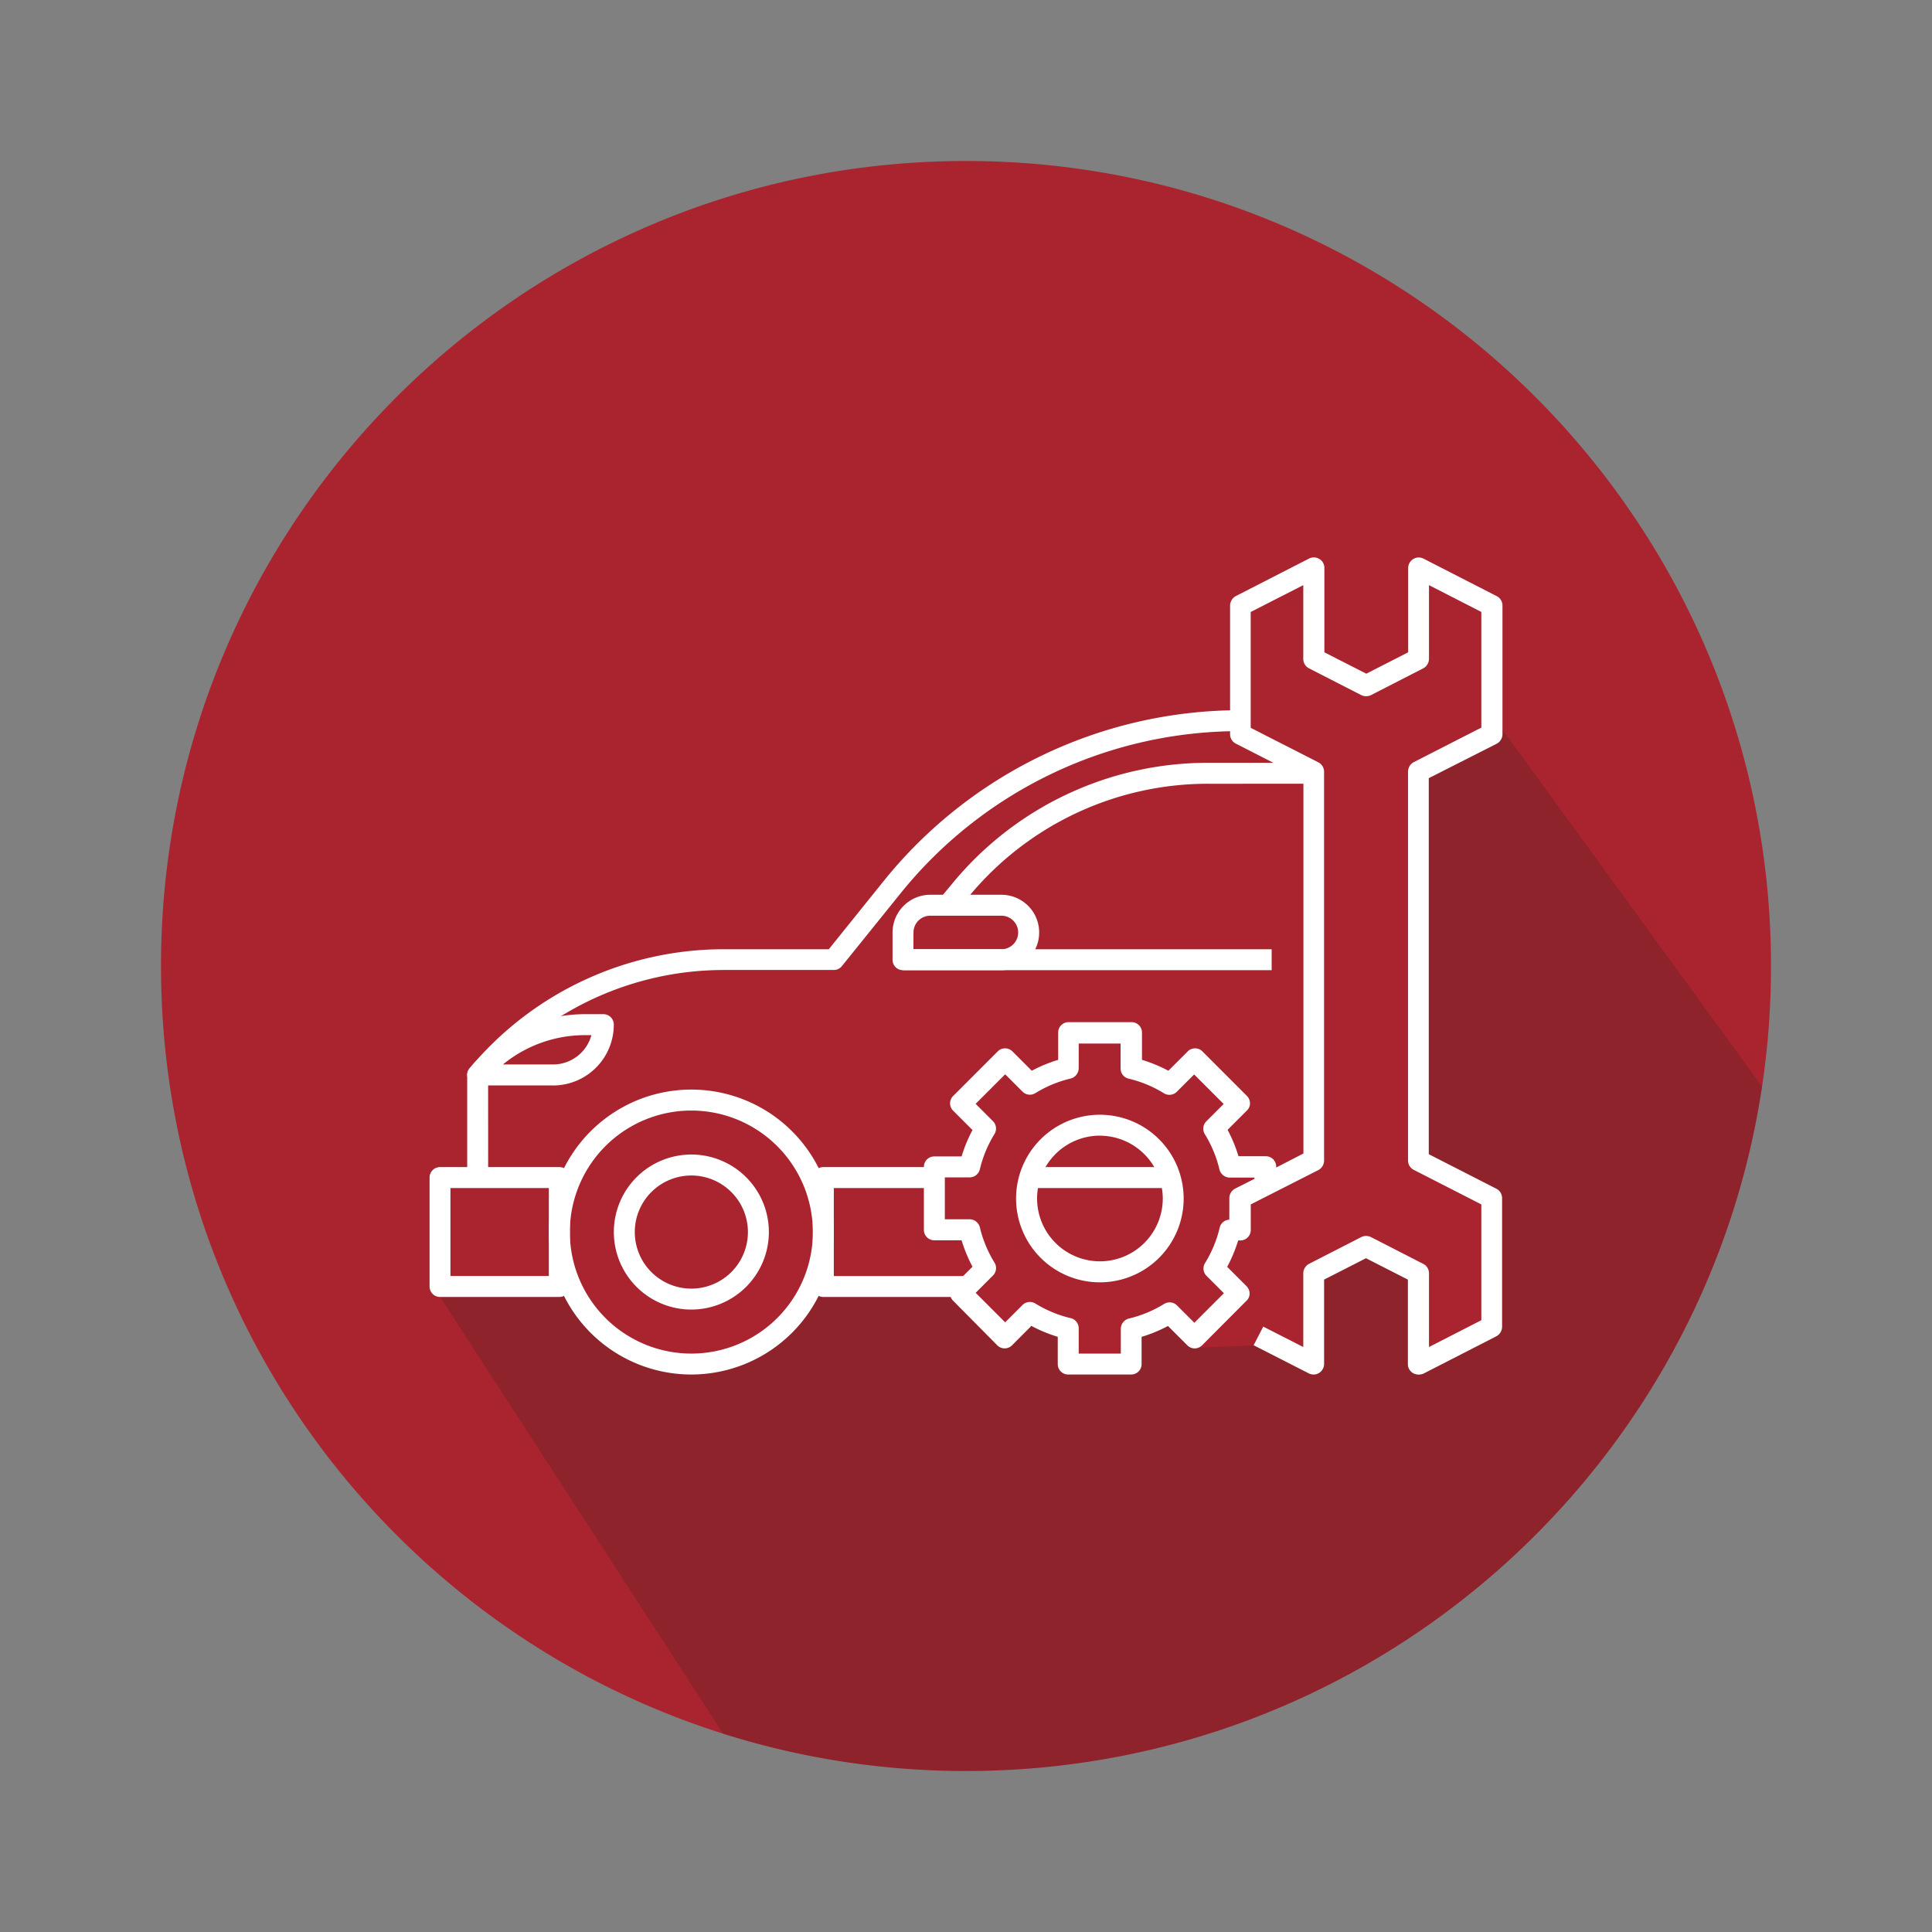 <svg xmlns="http://www.w3.org/2000/svg" viewBox="0 0 1080 1080"><rect x="0" y="0" width="1080" height="1080" fill="#808080" stroke="none"/><defs><style>.cls-1{isolation:isolate;}.cls-2{fill:#aa242f;}.cls-3{fill:#231f20;mix-blend-mode:multiply;opacity:0.2;}.cls-4{fill:#fff;}</style></defs><g class="cls-1"><g id="Layer_1" data-name="Layer 1"><path class="cls-2" d="M990,540a452,452,0,0,1-5,67.36q-.47,3.18-1,6.35C948.82,827.18,763.42,990,540,990a451.26,451.26,0,0,1-100.27-11.22q-18-4.11-35.52-9.65C222,911.56,90,741.2,90,540,90,291.47,291.47,90,540,90S990,291.47,990,540Z"></path><path class="cls-3" d="M985,607.36q-.47,3.18-1,6.35C948.82,827.18,763.42,990,540,990a451.26,451.26,0,0,1-100.27-11.22q-18-4.11-35.52-9.65L246,725l59.16-7.65,13.44,1.79,16,25.55,38.17,16,42.82-3.1,20.11-17L451.1,721l48.49-3.1,30.44.52,16,16.5,17,11.35,6.71-6.19,7.22-5.67h6.19l12.9,7.22v20.12L626,763.3l5.68-7.23v-7.73l5.67-7.23,12.38-7.22L660,735.44l7.22,18L700.79,752l33,7.72-2.07-46.42,29.92-17,32,13.93.51,50,38.69-21.15,2.07-71.19-41.27-19.6-1.38-22V432.28l26.2-11.8,14.42-22.27Z"></path><path class="cls-4" d="M386.47,768.36a79.64,79.64,0,1,1,79.64-79.63A79.72,79.72,0,0,1,386.47,768.36Zm0-147.56a67.93,67.93,0,1,0,67.93,67.93A68,68,0,0,0,386.47,620.8Z"></path><path class="cls-4" d="M386.47,732.05a43.33,43.33,0,1,1,43.33-43.32A43.37,43.37,0,0,1,386.47,732.05Zm0-74.94a31.62,31.62,0,1,0,31.62,31.62A31.64,31.64,0,0,0,386.47,657.11Z"></path><path class="cls-4" d="M312.7,725H246a5.81,5.81,0,0,1-5.86-5.86V658.28a5.81,5.81,0,0,1,5.86-5.86H312.7a5.8,5.8,0,0,1,5.85,5.86v60.89A5.8,5.8,0,0,1,312.7,725Zm-60.9-11.71h55V664.13h-55Z"></path><path class="cls-4" d="M272.88,658.28H261.17V600.9a5.54,5.54,0,0,1,1.4-3.75,184.92,184.92,0,0,1,142.29-66.52H463.3l30.91-38.41A256.12,256.12,0,0,1,693.29,397v11.71a243.29,243.29,0,0,0-189.94,90.76L470.67,540a5.75,5.75,0,0,1-4.56,2.23H404.86a173.47,173.47,0,0,0-132,60.66Z"></path><path class="cls-4" d="M559.79,542.34h-55a5.79,5.79,0,0,1-5.85-5.85V521.26A21.14,21.14,0,0,1,520,500.18h39.82a21.08,21.08,0,1,1,0,42.16Zm-49.18-11.71h49.18a9.37,9.37,0,0,0,0-18.74H520a9.39,9.39,0,0,0-9.36,9.37Z"></path><path class="cls-4" d="M309.18,606.75H267a5.85,5.85,0,0,1-4.45-9.6,84,84,0,0,1,64.65-30.22h10.07a5.8,5.8,0,0,1,5.85,5.86,34,34,0,0,1-34,34Zm-28-11.71h28a22.23,22.23,0,0,0,21.43-16.39H327.1A72.45,72.45,0,0,0,281.19,595Z"></path><path class="cls-4" d="M792.83,768.36a5.72,5.72,0,0,1-3-.82,5.8,5.8,0,0,1-2.81-5V715.31l-23.42-11.95-23.42,11.95V762.5a6,6,0,0,1-2.82,5,5.87,5.87,0,0,1-5.73.23L700.79,752l5.38-10.42L728.54,753V711.8a6.11,6.11,0,0,1,3.16-5.27l29.28-15a6.21,6.21,0,0,1,5.39,0l29.27,15a5.88,5.88,0,0,1,3.17,5.27V753l29.27-15V673.27l-37.82-19.33a5.87,5.87,0,0,1-3.16-5.27V431.33a6.09,6.09,0,0,1,3.16-5.27l37.82-19.33V342.09l-29.27-15v41.22a6.1,6.1,0,0,1-3.17,5.27l-29.27,15a6.21,6.21,0,0,1-5.39,0l-29.28-15a5.87,5.87,0,0,1-3.16-5.27V327.1l-29.39,15v64.76L737,426.17a5.91,5.91,0,0,1,3.17,5.27V648.79a6.1,6.1,0,0,1-3.17,5.27l-37.82,19.21v14.28a5.81,5.81,0,0,1-5.86,5.86h-1.17A81.56,81.56,0,0,1,686,708.17l10.78,10.77a6,6,0,0,1,1.75,4.1,5.51,5.51,0,0,1-1.75,4.1L672,752a5.79,5.79,0,0,1-8.32,0l-10.77-10.77a81.17,81.17,0,0,1-14.75,6.09V762.5a5.81,5.81,0,0,1-5.86,5.86H597.15a5.81,5.81,0,0,1-5.86-5.86V747.28a81.17,81.17,0,0,1-14.75-6.09L565.76,752a5.78,5.78,0,0,1-8.31,0l-24.59-24.82a5.79,5.79,0,0,1,0-8.32l10.77-10.77a81.27,81.27,0,0,1-6.09-14.76H522.32a5.8,5.8,0,0,1-5.86-5.85V652.31a5.81,5.81,0,0,1,5.86-5.86h15.22a81.56,81.56,0,0,1,6.09-14.76l-10.77-10.77a5.78,5.78,0,0,1,0-8.31l24.82-24.83a5.81,5.81,0,0,1,8.32,0l10.77,10.77a82,82,0,0,1,14.76-6.09V577.24a5.8,5.8,0,0,1,5.85-5.86h35.13a5.81,5.81,0,0,1,5.86,5.86v15.22a82.29,82.29,0,0,1,14.76,6.09l10.77-10.77a5.8,5.8,0,0,1,8.31,0L697,612.61a6,6,0,0,1,1.76,4.09,5.48,5.48,0,0,1-1.76,4.1l-10.77,10.78a81.89,81.89,0,0,1,6.09,14.75h15.22a5.8,5.8,0,0,1,5.85,5.86v.47l15.23-7.85V435l-37.83-19.33a5.87,5.87,0,0,1-3.16-5.27v-71.9a6.11,6.11,0,0,1,3.16-5.27l41-21a5.9,5.9,0,0,1,5.74.23,5.8,5.8,0,0,1,2.81,5v47.19l23.42,11.95,23.42-11.95V317.5a6,6,0,0,1,2.81-5,5.89,5.89,0,0,1,5.74-.23l41,21a5.87,5.87,0,0,1,3.16,5.27v71.9a6.11,6.11,0,0,1-3.16,5.27L798.69,435v210.2l37.82,19.32a5.91,5.91,0,0,1,3.17,5.27v71.91a6.12,6.12,0,0,1-3.17,5.27l-41,21a10.17,10.17,0,0,1-2.7.47ZM603.12,756.65h23.42V742.83a6,6,0,0,1,4.45-5.74,66.68,66.68,0,0,0,19.79-8.2,5.85,5.85,0,0,1,7.15.82l9.72,9.72,16.51-16.51-9.72-9.72a5.82,5.82,0,0,1-.82-7.14,66.78,66.78,0,0,0,8.2-19.79,5.72,5.72,0,0,1,5.38-4.45V669.75a6.13,6.13,0,0,1,3.16-5.27l10.9-5.5v-.7H687.44a6,6,0,0,1-5.74-4.45A66.68,66.68,0,0,0,673.5,634a5.85,5.85,0,0,1,.82-7.15l9.72-9.72-16.51-16.51-9.72,9.72a5.84,5.84,0,0,1-7.14.82,66.73,66.73,0,0,0-19.8-8.2,5.8,5.8,0,0,1-4.45-5.73V583.33H603v13.82a6,6,0,0,1-4.45,5.74,67,67,0,0,0-19.79,8.19,5.81,5.81,0,0,1-7.14-.82l-9.72-9.72-16.51,16.52,9.72,9.72a5.85,5.85,0,0,1,.82,7.14,66.68,66.68,0,0,0-8.2,19.79,5.91,5.91,0,0,1-5.74,4.45H528.17v23.42H542a6,6,0,0,1,5.74,4.45,66.68,66.68,0,0,0,8.2,19.79,5.85,5.85,0,0,1-.82,7.15l-9.72,9.72L561.9,739.2l9.72-9.72a5.82,5.82,0,0,1,7.14-.82,66.78,66.78,0,0,0,19.79,8.2,5.79,5.79,0,0,1,4.45,5.73v14.06Zm11.71-39.82A46.84,46.84,0,1,1,661.67,670,46.83,46.83,0,0,1,614.83,716.83Zm0-82A35.13,35.13,0,1,0,650,670,35.24,35.24,0,0,0,614.83,634.86Z"></path><path class="cls-4" d="M534.38,509.79l-9-7.5,7-8.43a184.86,184.86,0,0,1,143.1-67.45h58.79v11.71H675.49a173.25,173.25,0,0,0-134.08,63.23Z"></path><path class="cls-4" d="M504.75,530.63H710.86v11.71H504.75Z"></path><path class="cls-4" d="M540.82,725H460.25a5.8,5.8,0,0,1-5.85-5.86V658.28a5.8,5.8,0,0,1,5.85-5.86h62.07v11.71H466.11v49.19h74.71Z"></path><path class="cls-4" d="M575.6,652.42h78.58v11.71H575.6Z"></path></g></g></svg>